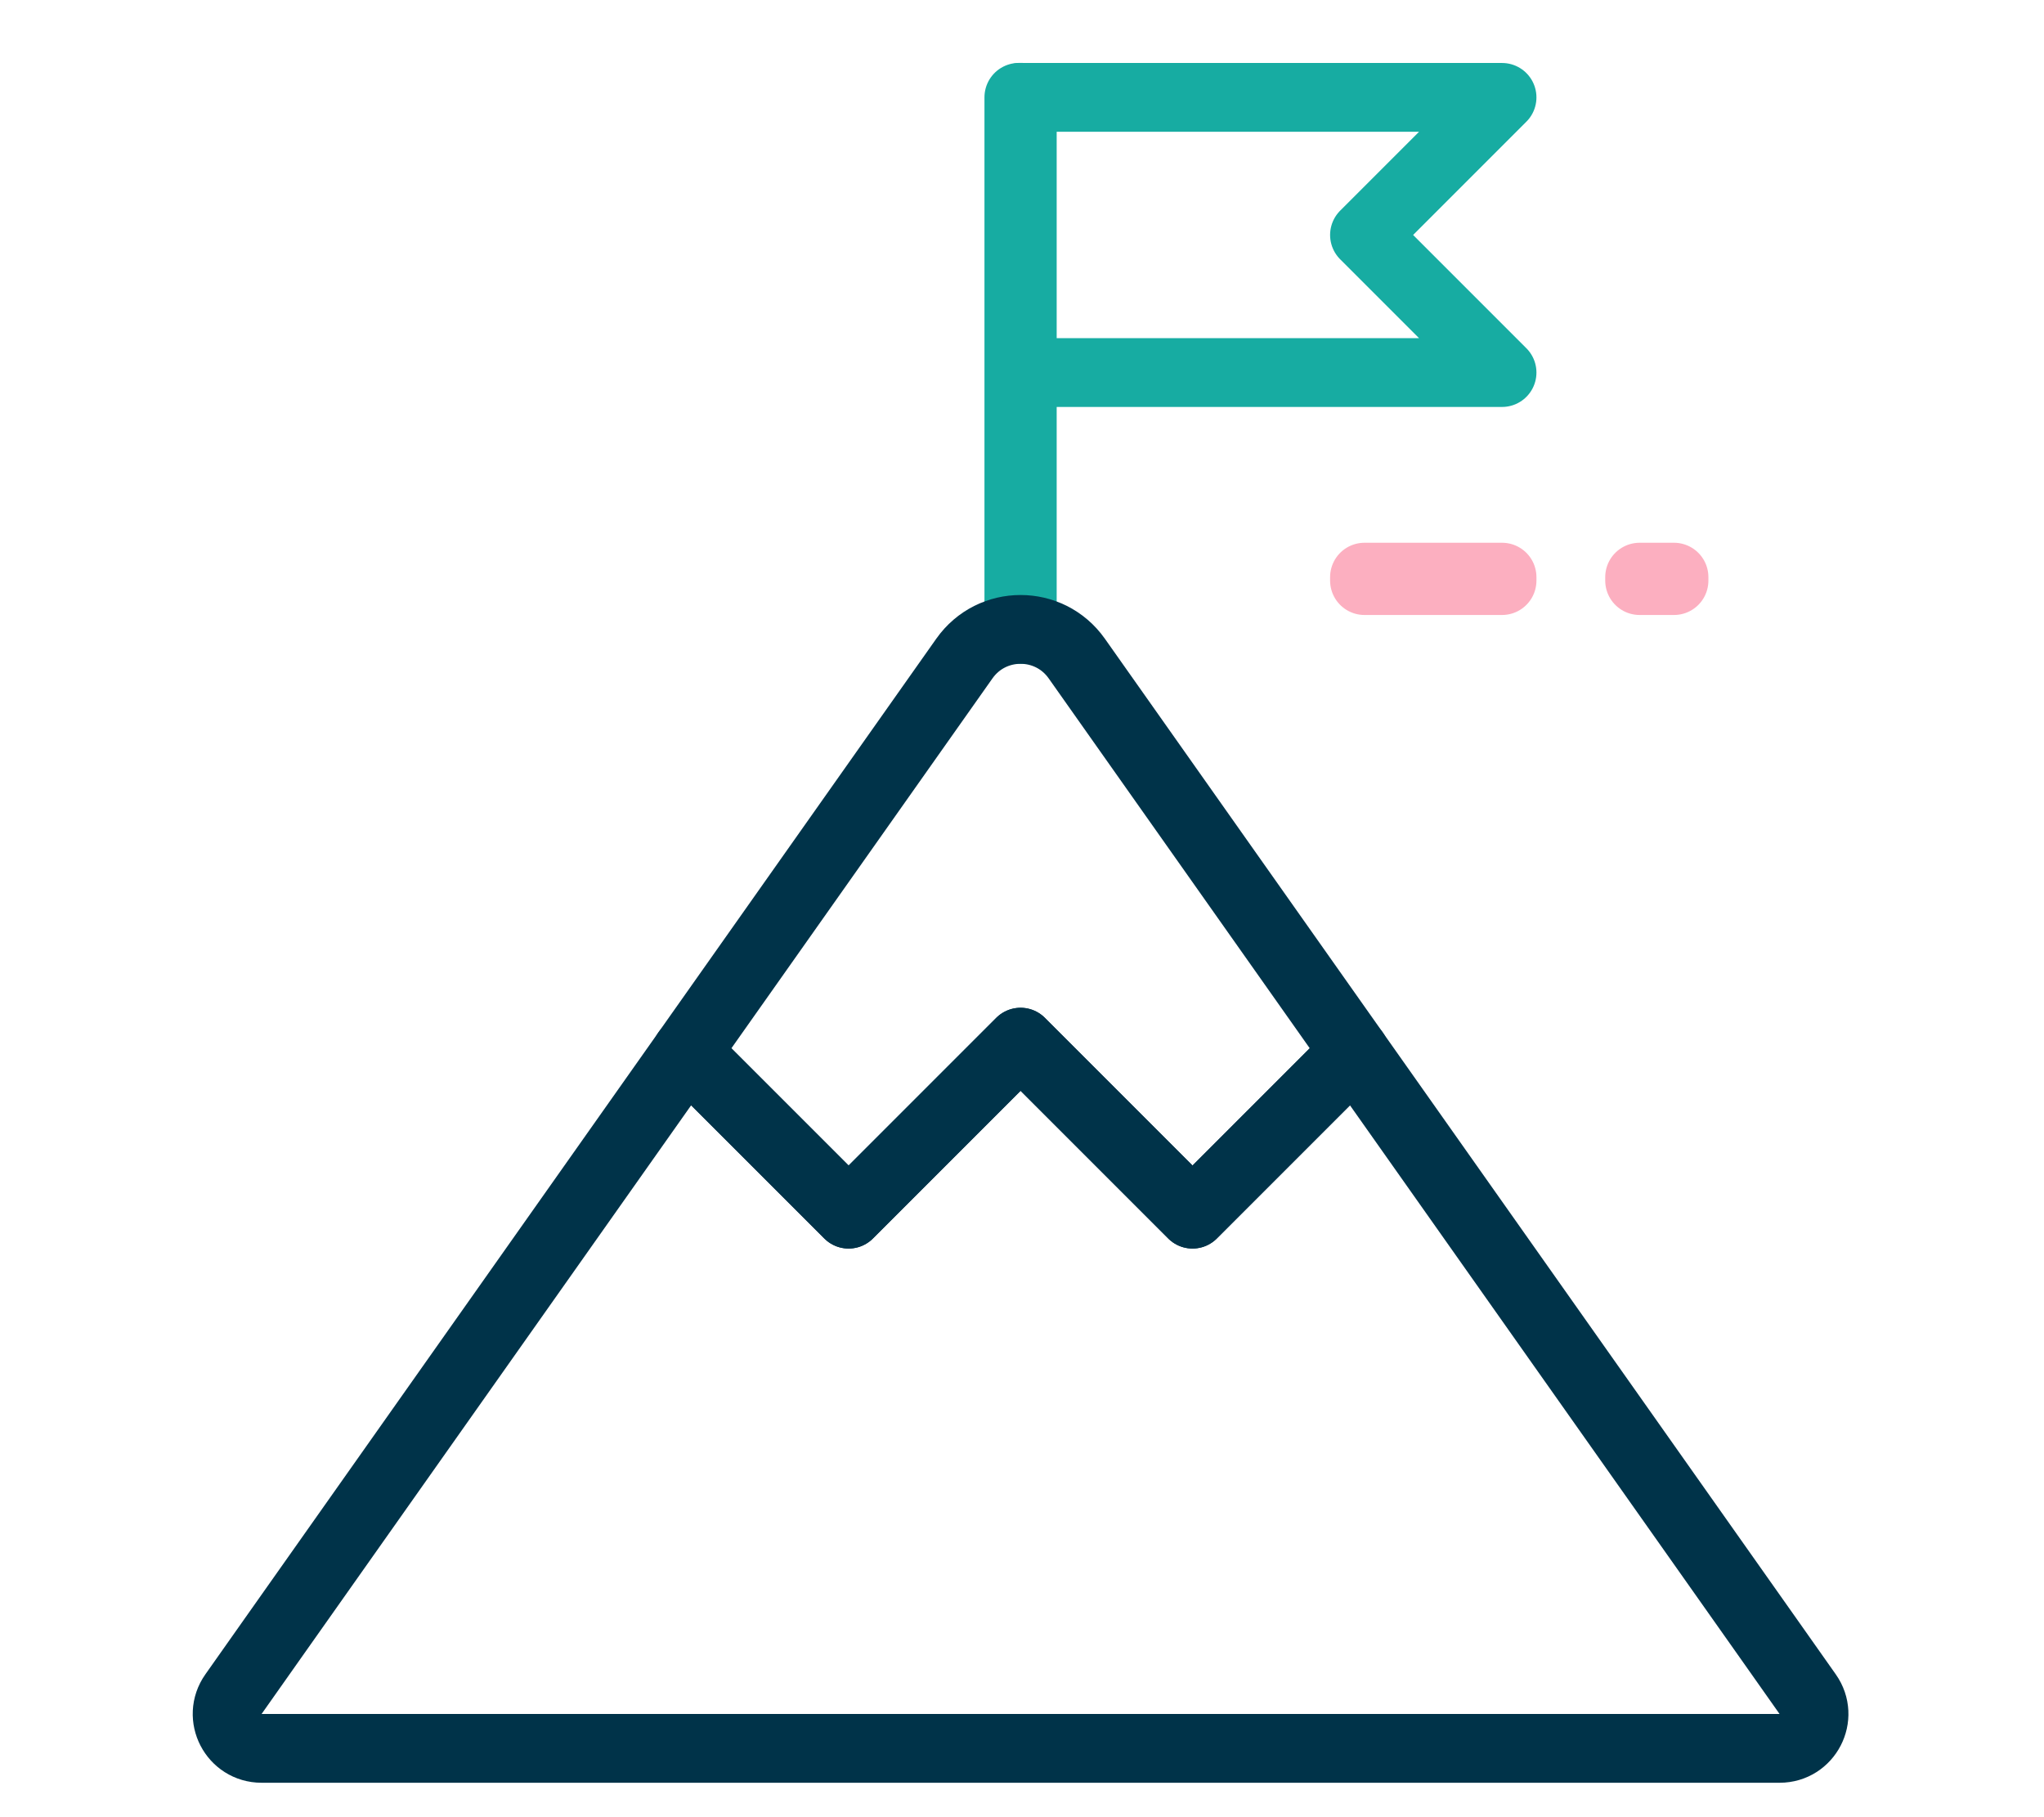 <?xml version="1.0" encoding="UTF-8"?>
<svg width="63px" height="56px" viewBox="0 0 63 56" version="1.1" xmlns="http://www.w3.org/2000/svg" xmlns:xlink="http://www.w3.org/1999/xlink">
    <!-- Generator: Sketch 63.1 (92452) - https://sketch.com -->
    <title>TRA20001 - Entreprise - section5 - valeur-oser</title>
    <desc>Created with Sketch.</desc>
    <g id="TRA20001---Entreprise---section5---valeur-oser" stroke="none" stroke-width="1" fill="none" fill-rule="evenodd" stroke-linecap="round" stroke-linejoin="round">
        <g id="Group-8" transform="translate(7, 3)" stroke-width="2.12">
            <polygon id="Stroke-1" stroke="#17ACA2" points="24.403 16.395 24.509 16.395 24.509 -0.001 24.403 -0.001"></polygon>
            <polygon id="Stroke-3" stroke="#17ACA2" points="39.296 8.481 35.056 4.241 39.296 0.001 24.456 0.001 24.456 8.481"></polygon>
            <path d="M24.456,29.116 L29.756,34.416 L34.75,29.423 L26.188,17.294 C25.343,16.097 23.569,16.097 22.724,17.294 L14.162,29.423 L19.156,34.416 L24.456,29.116 Z" id="Stroke-4" stroke="#003349"></path>
            <path d="M48.716,49.209 L47.537,47.537 L34.749,29.423 L29.756,34.417 L24.456,29.117 L19.156,34.417 L14.162,29.423 L1.375,47.537 L0.196,49.209 C-0.299,49.911 0.202,50.879 1.062,50.879 L47.851,50.879 C48.71,50.879 49.212,49.911 48.716,49.209 Z" id="Stroke-5" stroke="#003349"></path>
            <polygon id="Stroke-6" stroke="#FCAFC0" points="35.056 14.892 39.296 14.892 39.296 14.786 35.056 14.786"></polygon>
            <polygon id="Stroke-7" stroke="#FCAFC0" points="43.536 14.892 44.596 14.892 44.596 14.786 43.536 14.786"></polygon>
        </g>
    </g>
</svg>